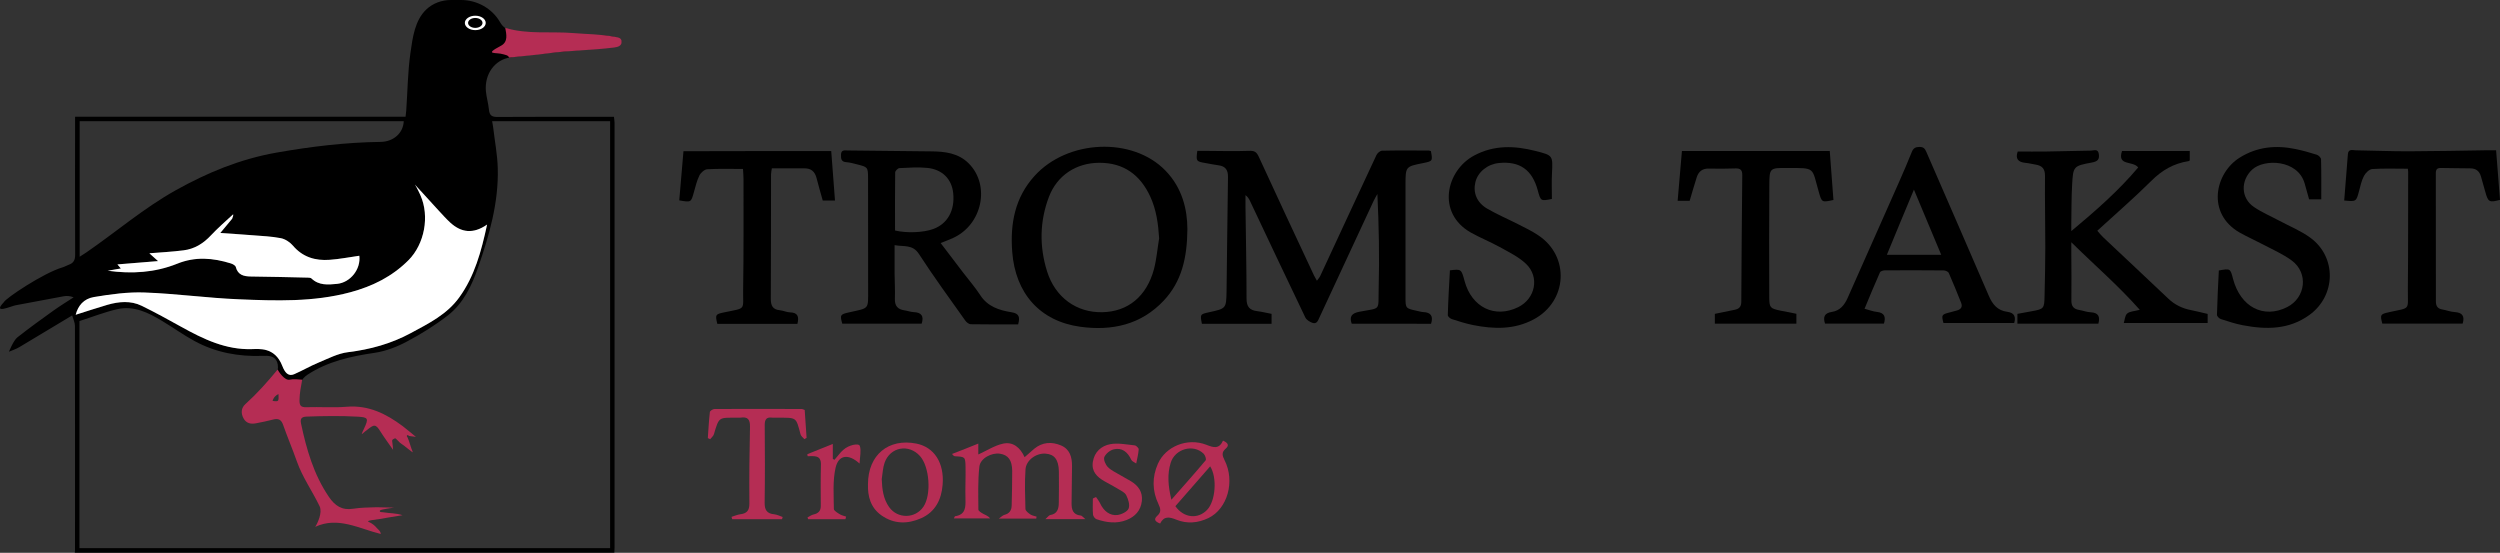 <?xml version="1.0" encoding="utf-8"?>
<!-- Generator: Adobe Illustrator 25.2.0, SVG Export Plug-In . SVG Version: 6.00 Build 0)  -->
<svg version="1.1" id="Layer_1" xmlns="http://www.w3.org/2000/svg" xmlns:xlink="http://www.w3.org/1999/xlink" x="0px" y="0px"
	 viewBox="0 0 3326.4 735.5" style="enable-background:new 0 0 3326.4 735.5;" xml:space="preserve">
<rect x="0" y="0" width="3326.4" height="735.5" fill="#333333" stroke="none"/>
<style type="text/css">
	.st0{fill:#FFFFFF;}
	.st1{fill:#B52D54;}
</style>
<g>
	<path d="M679.5,76.3c37.6-5.4,75.6-8.1,113.5-11.9c8.4-0.8,17-1,25.2-2.5c3.2-0.6,6-4.1,8.9-6.2c-2.6-2.1-4.9-5.1-7.8-5.9
		c-5.3-1.5-10.9-2.3-16.4-2.5c-35.1-1.4-70.3-2.5-105.4-4c-12.2-0.5-25.1-1.5-31.9-13.4c-0.1-0.2-0.2-0.3-0.3-0.5
		C654.6,11,634.6,0,613.3,0H600c-12.2,0-24.1,4.3-32.9,12.7c-15,14.4-18,36.5-21,57.8c-3.6,25.4-3.8,51.3-5.6,76.9
		c-0.2,2.2-0.5,4.5-0.9,7.9H99.9c0,4.8,0,8.2,0,11.7c0,57.4-0.2,114.7,0.1,172.1c0,7-2.2,11-8.6,13.2c-2.8,1-5.3,2.6-8.1,3.4
		C57.5,363.3,7.1,397.2,5.2,402c-16.2,17,10,5.2,15.5,4.2c21.4-3.9,42.7-8.1,64.1-12c4-0.7,8.2-0.5,13.2,1.4
		c-9.1,5.9-18.4,11.6-27.2,17.9c-16.1,11.5-32.2,23.2-47.7,35.4c-5.3,4.2-11.2,19.1-11.2,19.1c4.6-2,9.5-3.5,13.8-6.1
		c22.9-13.6,45.7-27.4,70.3-42.2c1.5,5.2,3.7,9.5,3.7,13.8c0.2,99.7,0.1,199.3,0.1,299c0,1-0.2,1.9-0.3,2.9h717.9
		c0.1-2.3,0.3-4.6,0.3-6.8c0-188.4,0-376.7,0-565.1c0-2.5-0.5-5-0.8-8.1c-4.2,0-7.7,0-11.3,0c-47.9,0-95.8-0.1-143.7,0.2
		c-7.3,0.1-10.6-2-11.3-9.4c-0.8-8.4-3.3-16.6-4.1-25C644.6,99.3,657.6,79.4,679.5,76.3z M106,161.3h431.2
		c-0.6,15.7-13.6,27.3-30.8,27.5c-46.7,0.6-92.8,6.2-138.7,14.3c-48,8.5-91.6,26.4-134.3,50.3c-42.4,23.8-78.8,55.1-118.4,82.4
		c-2.6,1.8-5.4,3.5-9,5.8V161.3z M156.3,351.8c17.9-1.4,34.8-2.8,54.1-4.4c-5.2-4.7-8.8-7.8-11.6-10.4c15.2-1.2,30.4-2,45.4-3.9
		c14.8-1.8,26.6-9.2,36.8-20.2c8-8.6,17.2-16,25.9-23.9c0.6,0.7,1.3,1.3,1.9,2c-4.6,5.6-9.1,11.2-15.6,19c16,1.1,29.4,1.9,42.8,3
		c12.6,1,25.4,1.5,37.7,3.9c5.8,1.1,12.2,5.3,16.1,9.9c13.1,15.4,29.9,20.3,48.9,18.9c13.2-0.9,26.4-3.6,39.5-5.4
		c2.2,17.7-11.7,35.6-29.6,37.4c-12,1.2-24.2,2.3-34.1-7.2c-1-0.9-3-1.1-4.6-1.1c-25.3-0.6-50.6-1.2-75.9-1.5
		c-9.5-0.1-17.4-1.9-20.2-12.7c-0.5-2-4-3.9-6.5-4.7c-23.8-7.4-47.4-9.4-71.5,0.4c-29.5,12-60.7,13.9-92.5,9.4
		c5.6-1,11.2-1.9,17.5-3C159.4,355.5,158.2,354.2,156.3,351.8z M662.3,223.7c-0.5-17.8-3.9-35.5-6-53.3c-0.3-2.8-0.9-5.6-1.5-9.1
		h157v568H105.7V427.2c16.9-5.4,33.3-11.9,50.2-15.8c22.2-5.1,41.5,4.6,59.9,15.7c14.5,8.7,28.3,18.7,43.1,26.7
		c28.1,15.3,58.7,20.9,90.6,19.7c7.5-0.3,15.9-0.3,19.2,8.1c1.6,4.1,1.7,10.8-0.7,13.9c-2.1,2.7-4.4,5.4-6.6,8
		c13,1.4,26.3,4.5,38.6,8.2c0.1-0.7,0.2-1.4,0.3-2.2c0.7-4,4.8-8.2,8.5-10.7c27.3-18,58.1-24.7,90-29.4c14.8-2.2,29.7-8,42.9-15.1
		c18.9-10,37.3-21.5,54.2-34.6c20.7-16.1,31.9-39.8,40.2-63.7C650.9,313.3,663.6,269.7,662.3,223.7z M648.1,298.8
		c-7.8,36-16.6,68.5-36.9,96.7c-16.4,22.8-40.9,34.9-64.6,47.7c-26.1,14.1-54,21.8-83.5,25.4c-13.4,1.6-26.4,8.5-39.2,13.8
		c-11.1,4.6-21.5,10.7-32.5,15.5c-8,3.5-13.7-6.1-17-14.6c-6.1-15.9-21.2-19.5-38.2-18.8c-35.2,1.4-65.4-13.2-95.1-29.6
		c-17.3-9.6-34.7-19.2-52.5-27.9c-14.8-7.2-30.5-5.7-45.8-1.3c-14,4.1-27.8,8.7-42.1,13.2c3.1-11.9,10.5-21.3,24.4-23.6
		c22.3-3.7,45.2-6.9,67.7-6c41.6,1.5,83,7.3,124.6,9c49.7,2.1,99.7,3.8,148.6-9.4c29.4-7.9,55.9-20.9,77.7-42.9
		c21.1-21.4,28.1-58.1,15.8-86c-0.7-1.6-1.2-3.4,0-6.3c8,8.8,15.9,17.6,24,26.3c5.1,5.5,10.1,11.1,15.6,16.2
		C613.5,309.3,629.3,311.9,648.1,298.8z"/>
	<path class="st0" d="M648.1,298.8c-7.8,36-16.6,68.5-36.9,96.7c-16.4,22.9-40.9,34.9-64.6,47.7c-26.1,14.1-54,21.8-83.5,25.4
		c-13.4,1.6-26.4,8.5-39.2,13.8c-11.1,4.6-21.5,10.7-32.5,15.5c-8,3.5-12.5-2.4-15.8-11c-10.1-26-32.2-22.4-39.9-22.4
		c-35,1.3-65.1-13.3-94.6-29.7c-17.3-9.6-34.7-19.2-52.5-27.9c-14.8-7.2-30.5-5.7-45.8-1.3c-14,4.1-27.8,8.7-42.1,13.2
		c3.1-11.9,10.5-21.3,24.4-23.6c22.3-3.7,45.2-6.9,67.7-6c41.6,1.5,83,7.3,124.6,9c49.7,2.1,99.7,3.8,148.6-9.3
		c29.4-7.9,55.9-20.9,77.7-42.9c21.1-21.4,28.1-58.1,15.8-86c-0.7-1.6-5.3-11.3-7.5-14.5c8,8.8,23.4,25.8,31.5,34.5
		c5.1,5.5,10.1,11.1,15.6,16.2C613.5,309.3,629.3,311.9,648.1,298.8z"/>
	<path class="st0" d="M143.3,360.2c5.6-1,11.2-1.9,17.5-3c-1.5-1.8-2.6-3.1-4.6-5.4c17.9-1.4,34.8-2.8,54.1-4.4
		c-5.2-4.7-8.8-7.8-11.6-10.4c15.2-1.2,30.4-2,45.4-3.9c14.8-1.8,26.6-9.2,36.8-20.2c8-8.6,20.6-19.9,29.3-27.8
		c0.6,0.7-0.5,4.3-1.2,5.8c-4.6,5.6-9.5,11.3-15.9,19.1c16,1.1,29.4,1.9,42.8,3c12.6,1,25.4,1.5,37.7,3.9c5.8,1.1,12.2,5.3,16.1,9.9
		c13.1,15.4,29.9,20.3,48.9,18.9c13.2-0.9,26.4-3.6,39.5-5.4c2.2,17.7-11.7,35.6-29.6,37.4c-12,1.2-24.2,2.3-34.1-7.2
		c-1-0.9-3-1.1-4.6-1.1c-25.3-0.6-50.6-1.2-75.9-1.5c-9.5-0.1-17.4-1.9-20.2-12.7c-0.5-2-4-3.9-6.5-4.7c-23.8-7.4-47.4-9.4-71.5,0.4
		C206.3,362.7,175.2,364.7,143.3,360.2z"/>
</g>
<g>
	<path class="st1" d="M827.1,55.7c0,5.3-4.9,6.9-9.9,7.5c-29.7,3.8-59.3,3.8-89,7.9c-16.7,2.3-34.1,3.6-50.8,5.5
		c-1.4-3.3-4.8-3.4-7.4-4.3c-9.9-3.2-27.4,1.3-3.3-11.5c9.7-5.2,7-15.5,5.6-23.7c29.9,9,60.1,4.4,90.4,6.9c18.5,1.5,37.1,1.5,55.4,5
		C822,49.9,827.1,49.9,827.1,55.7z"/>
</g>
<g>
	<path class="st1" d="M525.8,583.1c0.7-0.1,5.4,5.1,6.1,5.7c0.8,0.6,1.6,1.2,2.3,1.8c2.4,1.1,15.9,12.9,15,10.9
		c-2.7-6.1-4.2-13.5-7-19.6c-0.8-1-1.6-2.2,0-3c0.4-0.2,1.5,0.8,2.2,1.2c2.5,0.3,5,0.6,9,1.2c-6.6-5.4-11.9-10-17.6-14.3
		c-22.1-16.5-45.5-28.2-74.5-25.8c-17.8,1.5-35.7,0-53.6,0.6c-7.5,0.3-9.3-2.3-9.2-9.4c0.2-10.1,1.8-17.3,3.6-27.2
		c-5.6-0.3-11.2-1.3-16.5,0c-6.8,1.7-15.3-11.2-16.1-13.6c-13.8,16.7-27,31.6-43.1,46.2c-5.4,4.9-6.2,11.8-2.4,18.8
		c3.8,6.9,9.9,7.9,16.7,6.6c7.7-1.4,15.3-3.1,22.8-5c6.7-1.7,10.7-0.1,13.2,7.1c5.7,16.3,12.5,32.1,18.2,48.4
		c7.5,21.4,20.7,39.7,30.4,60c3.9,8.3-2.7,22.5-5.9,27.3c30.3-14.1,58,2.3,87.3,9.5c-0.7-4.5-3.6-5.9-5.4-8c-2-2.5-5.4-5.8-11.1-8.3
		c-3.7-1.6,11.8-3.1,14.8-3.6c9.8-1.8,19.6-3.3,30.6-5.1c-8.8-2.9-17.1-2.4-25-3.8c-1.8-0.3-6.3,0.2-5.1-2.4
		c0.8-1.7,19.7-3.9,18.9-3.9c-3.6,0.1-22-0.6-23.4-0.5c-10.4,0.3-20.9,0.4-31.1,2c-14.9,2.4-24.3-4-32.3-15.8
		c-20.2-29.7-29.8-63.2-37.1-97.7c-1.4-6.8,1.3-8.8,7.3-9.1c22.8-0.8,45.6-1.2,68.3,0.1c13.9,0.8,14.5,2.4,8.5,15.4
		c-0.7,1.4-4.5,9.3-2.8,7.6c2.2-2.2,5.2-4.2,6.3-5.1c9.6-7.8,11.7-8.6,18.3,2.2c3,5,16.1,23.3,16.6,24
		C522.3,584.5,519.5,586,525.8,583.1z M370.4,531.8c-0.4,0.7,0.6,3.1-7.7,1.6c0,0,1-5.8,7.8-9.1
		C370.5,524.2,370.9,531.1,370.4,531.8z"/>
</g>
<path d="M336.2,464.4"/>
<ellipse class="st0" cx="632.4" cy="30.5" rx="13.9" ry="9.6"/>
<ellipse cx="632.4" cy="30.5" rx="9.6" ry="6.6"/>
<path d="M1798.5,430.7c-3.4-9.7,0.1-13.9,10.2-15.9c29.5-5.7,24.9-0.2,25.7-31.2c1.1-41.5,0.3-83.1-1.7-125.5
	c-1.7,3.1-3.6,6.2-5.1,9.4c-24,51.5-48,103.1-71.9,154.7c-2,4.3-3.5,9.3-9.3,7.4c-3.6-1.2-8-3.9-9.6-7.2
	c-24.8-51.5-49.1-103.3-73.6-155c-1.3-2.8-2.9-5.4-6-7.8c0,5.3-0.1,10.6,0,16c0.5,40.6,1.4,81.2,1.4,121.9
	c0,10.7,4.2,15.3,14.2,16.5c6.4,0.8,12.7,2.4,19.1,3.6c0,4.9,0,9,0,13.2c-31.2,0-61.9,0-92.7,0c-2.5-12.7-2.5-12.7,9.8-15.4
	c22.3-4.9,22.6-4.8,23-27.7c0.8-50.7,1-101.4,1.9-152c0.2-9.5-3.3-14.6-12.8-15.8c-5.8-0.7-11.5-2-17.3-3
	c-12.1-2-12.6-2.5-10.7-16.2c3,0,6.1,0,9.2,0c19.8,0.1,39.7,0.7,59.5,0c7.1-0.3,10,1.2,13,7.7c24.2,52.9,49,105.5,73.6,158.2
	c1,2,2.2,3.9,3.8,6.9c1.7-2.3,3.2-3.8,4.1-5.6c25.1-53.9,50-107.9,75.2-161.7c1.2-2.5,4.8-5.6,7.3-5.7c20.8-0.5,41.6-0.3,62.4-0.2
	c0.9,0,1.8,0.5,2.7,0.7c2.5,13.2,2.4,13.4-10.5,16c-23.1,4.6-23.2,4.6-23.3,28.1c-0.1,50-0.1,100.1,0,150.1
	c0,15.1,0.2,15.1,14.9,18.3c2.9,0.6,5.7,1.5,8.6,1.7c10.4,0.4,13.7,5.5,10.5,15.6C1869,430.7,1833.7,430.7,1798.5,430.7z"/>
<path d="M2937.4,417.7c0,4.8,0,8.9,0,12.1c-18.6,0-36.7,0-54.8,0c-18.2,0-36.4,0-56.8,0c1.3-3.9,1.5-9.9,4.5-12.6
	c3.4-3,9.5-3,16.8-5c-28.7-32.4-59.9-59.1-91.1-89.9c0,6.2,0,10.2,0,14.1c0.1,21.1,0.4,42.2,0.1,63.4c-0.1,7.6,3,11.4,10.3,12.6
	c5.1,0.8,10.2,2.9,15.3,3.1c10.3,0.5,12.9,5.6,10.3,15.2c-35.6,0-71.5,0-107.7,0c0-4.2,0-8.3,0-13.1c6.4-1.2,12.8-2.4,19.1-3.5
	c16-2.9,16.7-3.5,17-20.1c0.5-21.8,1-43.5,1-65.3c0-31.5-0.7-63-0.4-94.6c0.1-9.5-3.8-13.7-12.5-15.1c-4.5-0.7-8.9-1.9-13.4-2.3
	c-10-0.9-13.8-5.6-10.4-15.1c12.7,0,25.3,0.2,37.8,0c19.8-0.3,39.7-0.9,59.5-1.2c3.9,0,9.5-3,10.6,4.5c1.1,7.2-1.6,9.9-9,11.3
	c-24.8,4.6-25.1,5-26.5,29.5c-1,17.2-0.8,34.4-1.1,51.6c0,2.6,0,5.1,0,10.2c32.6-27.2,63-53.8,89-84.7c-7.1-9.3-28.4-1.5-21.5-21.9
	c29.7,0,59.5,0,90.1,0c0,3.8,0,8.1,0,12.5c-0.5,0.4-1,0.9-1.6,1c-19.7,3-35.5,12.2-49.7,26.4c-22.8,22.7-47.2,43.7-71.7,66.2
	c2.7,3.1,5,6.1,7.7,8.6c28.8,27.2,57.9,54.3,86.6,81.6c8.8,8.4,19,13.3,30.8,15.5C2922.7,414.1,2929.7,415.9,2937.4,417.7z"/>
<path d="M1354.7,431.6c-21.4,0-42.2,0.2-63-0.2c-2.5,0-5.7-2.5-7.3-4.8c-20.9-29.4-42.2-58.6-61.8-88.8
	c-8.4-12.9-19.9-9.3-32.3-11.6c0,13-0.1,25.2,0,37.4c0.1,11.4,0.8,22.8,0.4,34.1c-0.3,9.2,3.7,13.9,12.6,15.2
	c4.2,0.6,8.3,2.2,12.5,2.4c10.4,0.4,13.8,5.4,10.5,15.4c-34.9,0-70.2,0-105.6,0c-3.3-11.7-2.7-12.5,9.1-15.1
	c27.2-6.2,25.3-3,25.3-31.3c0-49.1,0-98.2-0.1-147.3c-0.1-14.7-0.4-14.7-14.6-18.3c-4.7-1.2-9.5-2.6-14.3-2.9
	c-7.1-0.5-7.2-4.9-7.1-10.1c0.2-6.8,5.1-5.5,9.1-5.5c36.8,0.4,73.6,0.9,110.4,1.2c18.7,0.1,36.8,2.2,50.6,16.2
	c28.9,29.2,17.7,81.4-20.9,99c-5,2.3-10.2,4.2-16.6,6.8c10.1,13.3,19.8,26.1,29.6,38.9c7.7,10.1,16.1,19.7,23,30.3
	c9.8,15.3,25.2,20.2,41.3,22.8C1356.3,417,1357.3,422.1,1354.7,431.6z M1190.9,306.7c15.7,3.7,37.5,2.8,50.6-1.9
	c19.2-6.9,29.2-24.7,26.8-47.8c-1.9-18.7-14.4-31.6-34.6-33.6c-12.2-1.2-24.7-0.3-37,0.3c-2,0.1-5.6,3.7-5.6,5.7
	C1190.7,255,1190.9,280.6,1190.9,306.7z"/>
<path d="M1579.9,304.8c-0.3,38.8-7.8,69.9-31.4,95.1c-30.3,32.3-69,40.6-111,34.9c-53.9-7.4-86.5-44.5-90.7-99.8
	c-2.8-37.3,3.5-71.9,29.6-100.8c44-48.7,130.4-52.4,174.2-7.3C1573.2,250,1579.8,278.9,1579.9,304.8z M1542.3,317.1
	c-1.2-19.3-3.7-37.9-11.7-55.3c-13.3-29-35.3-45.3-67.9-45.2c-30.9,0.1-56.1,16.9-66.9,45c-12.5,32.7-13,66.3-2.6,99.5
	c10.9,34.8,39.4,55.1,73.6,54.3c33.9-0.7,58.8-20.9,68.6-57.2C1538.9,344.8,1540,330.8,1542.3,317.1z"/>
<path d="M2680,429.8c-16,0-31.6,0-47.1,0c-15.6,0-31.1,0-47,0c-2.9-11-2.6-11.4,9.4-14.4c2.8-0.7,5.6-1.6,8.5-2.3
	c5.5-1.5,7.7-4.9,5.6-10.2c-5.3-13.3-10.6-26.5-16.4-39.6c-0.8-1.9-4.5-3.5-6.9-3.5c-26-0.3-52.1-0.2-78.1-0.1
	c-2.3,0-5.9,1.1-6.6,2.7c-7,15.6-13.4,31.4-20.5,48.4c6.6,1.8,11.4,3.7,16.4,4.2c10.2,1.1,12.1,6.7,9.4,15.6c-26.1,0-52.2,0-78.4,0
	c-2.8-8.7-1-14.1,9.2-15.6c10.6-1.6,16.8-9.2,20.9-18.6c22.9-51.6,45.8-103.3,68.7-154.9c5.8-13.1,11.4-26.2,16.7-39.4
	c2-5,5-6.6,10.3-6.6c5.2,0,7.1,2.1,9,6.6c27.6,63.8,55.6,127.3,83,191.2c5,11.8,11.7,19.9,24.8,21.6
	C2680.8,416.2,2682.3,422.2,2680,429.8z M2582.9,339c-12.3-29.5-23.8-56.9-36.3-86.7c-6.9,16.5-12.6,30.2-18.3,43.9
	c-5.7,13.8-11.5,27.7-17.7,42.8C2535.4,339,2557.9,339,2582.9,339z"/>
<path d="M1929.2,359.7c15.2-1.8,15.2-1.8,19.5,14.2c9.4,35,40.2,50.1,71.3,34.8c22.9-11.2,28.9-40.2,10.4-57.7
	c-9.9-9.4-22.9-15.6-35.1-22.4c-12.5-6.9-25.9-12.2-38.3-19.2c-46-26.1-32.9-82.7,4.7-102.6c26.5-14.1,53.7-13,81.6-5.9
	c23.1,5.9,22.9,5.9,21.7,29.9c-0.6,11.3-0.1,22.6-0.1,33.9c-14.9,3-14.9,3-18.9-11.7c-7.4-27.2-24-38.8-51.6-36.1
	c-15.1,1.5-28,11.9-31.3,25.4c-3.4,14.1,1.8,27.3,16,35.5c13.5,7.8,27.9,13.9,41.8,21c8.7,4.4,17.5,8.7,25.6,14.1
	c42.6,27.9,39.3,87.9-5.7,112c-26,13.9-53.2,13.1-80.8,7.6c-9.5-1.9-18.9-4.9-28.2-7.9c-2.2-0.7-5.5-3.5-5.4-5.3
	C1926.9,399.6,1928.1,379.9,1929.2,359.7z"/>
<path d="M2952.3,359.9c15.3-2.8,15.3-2.8,18.9,11.2c9.9,37.4,40.5,53.4,72,37.5c24.7-12.5,28.6-45.3,6.2-61.9
	c-11.9-8.8-25.9-14.8-39.1-21.8c-10-5.3-20.5-9.9-30.4-15.5c-44.4-25.6-32.7-79.2,0.2-99.7c23.2-14.5,48.2-16.8,74.3-11.4
	c9.5,2,19,4.6,28.3,7.6c2.4,0.8,5.6,4,5.6,6.1c0.5,17.5,0.3,35,0.3,53.2c-5.8,0-10.8,0-16.2,0c-2-7.1-3.9-14.3-6-21.4
	c-9.2-31.5-53.9-33-69.9-18c-15.4,14.4-15,37.8,2.5,49.6c10.4,7.1,22.2,12.1,33.4,18.1c14,7.5,29.1,13.6,41.8,22.9
	c35.1,25.8,34,77-1.3,102.6c-27.3,19.8-57.7,19.7-88.9,13.7c-9.9-1.9-19.5-5.1-29.1-8.2c-2.2-0.7-5.1-3.7-5.1-5.6
	C2950.3,399.2,2951.3,379.5,2952.3,359.9z"/>
<path d="M1106,201c1.7,21.7,3.3,43.3,5,65.8c-5.4,0-10.3,0-16.3,0c-2.7-9.7-5.7-19.9-8.3-30.1c-2.2-8.4-7.2-12.8-16-12.7
	c-14.3,0-28.5,0-43.4,0c-0.4,3.1-1.1,5.5-1.1,8c-0.1,55.2,0,110.5-0.3,165.7c0,8.9,2.5,14.2,12.1,15.1c4.5,0.4,8.9,2.7,13.3,2.8
	c10.9,0.2,12.3,6.1,10,15.3c-35.4,0-71,0-106.6,0c-2.9-12.3-2.6-12.8,9.2-15.3c30.1-6.3,24.7-2,25.2-30.6
	c0.8-48.7,0.4-97.5,0.5-146.2c0-4.5-0.4-8.9-0.7-14c-16.4,0-32-0.5-47.5,0.4c-3.8,0.2-8.7,4.6-10.5,8.3c-3.4,6.9-5.2,14.6-7.3,22.1
	c-3.8,13.8-3.7,13.8-19.5,11c1.8-21.5,3.7-43,5.6-65.4C974.7,201,1039.8,201,1106,201z"/>
<path d="M3203.8,224.5c-16.3,0-31.9-0.6-47.4,0.4c-4,0.3-8.9,5.2-11,9.2c-3.3,6.2-4.7,13.4-6.6,20.3c-3.7,13.9-3.6,13.9-19.7,12.4
	c1.6-20.5,3.2-41.1,4.9-61.7c0.6-7.4,6.4-5.2,10.4-5.1c23.8,0.3,47.5,1.4,71.3,1.3c34.8-0.1,69.7-0.9,104.5-1.4c3.2,0,6.4,0,11,0
	c1.8,22.3,3.5,44.1,5.2,66c-14.2,3.9-15.8,3-19.5-10.4c-1.9-6.9-3.9-13.7-5.8-20.6c-2-7.2-6.7-10.9-14.2-10.9
	c-13-0.2-26.1-0.2-39.1-0.5c-5-0.1-6.8,1.9-6.8,6.9c0.1,56.9,0.1,113.8,0.1,170.7c0,6.2,2.4,9.7,8.7,10.7c5.4,0.9,10.8,3.1,16.2,3.4
	c10.4,0.6,13.7,5.5,10.7,15.4c-35.5,0-71.1,0-106.9,0c-3.1-12-2.7-12.6,8.9-15.2c29.6-6.6,24.8-1.7,25.1-30.7
	c0.5-51.3,0.3-102.7,0.4-154C3204.4,229.1,3204.1,227.6,3203.8,224.5z"/>
<path d="M2248.2,267.2c-5.2,0-9.9,0-16,0c1.9-22.3,3.8-44.1,5.7-66.3c65.9,0,131.1,0,196.7,0c1.7,22.2,3.3,43.7,4.9,65.2
	c-15.5,3.4-15.5,3.2-19.4-10.4c-9.7-33.6-3.8-32.1-42.3-32.2c-22.9-0.1-23.5,0-23.6,22.7c-0.4,49.7-0.2,99.4-0.1,149.2
	c0.1,14,1.1,15,14.8,17.9c7,1.5,14,2.7,21.3,4.2c0,4.6,0,8.8,0,13.2c-36.1,0-72,0-108.5,0c0-4,0-8.1,0-13.1
	c8.7-1.8,17.5-3.7,26.3-5.4c5.9-1.1,8.8-4,8.9-10.5c0.3-56.2,0.7-112.4,1.3-168.7c0.1-6.7-2.5-9.2-9.2-8.9
	c-11.7,0.4-23.5,0.5-35.2,0.2c-8.5-0.2-13.6,3.7-16.1,11.3C2254.4,245.8,2251.5,256.1,2248.2,267.2z"/>
<path class="st1" d="M1301.7,590.2c0,6.2,0,11.1,0,14.5c11.1-5,21.5-11.9,32.9-14.4c13.1-2.9,22.8,5,28.7,18
	c4.5-4,8.5-7.6,12.7-11.1c10.9-9,23.3-9.8,35.8-4.5c11.7,5,14.7,15.6,14.6,27.4c-0.2,16.2-0.3,32.5-0.6,48.7
	c-0.2,9,1.6,16.2,12.4,17.2c1.2,0.1,2.3,1.7,5.9,4.7c-10.7,0-18.5,0-26.3,0c-8.1,0-16.1,0-26.8,0c3.2-2.8,4.6-5.1,6.4-5.4
	c9.7-1.6,11.3-8.5,11.4-16.4c0.1-14,0.4-27.9,0.1-41.9c-0.4-15.6-6-22.6-17.8-23.4c-12.3-0.9-25.8,8.6-26.6,21
	c-1.2,17.5-0.6,35.1-0.1,52.6c0.1,2.5,3.8,5.4,6.4,7.2c2.4,1.6,5.5,2.1,8.4,3c-0.1,0.9-0.3,1.7-0.4,2.6c-15.7,0-31.5,0-49.8,0
	c3.5-2.4,5.2-4.3,7.3-4.9c6.9-1.7,9.7-6.1,9.8-12.7c0.3-15.3,0.8-30.5,0.7-45.8c-0.1-14.3-5.3-21.2-16.3-22.9
	c-11-1.7-26.1,6-27.4,17.2c-2.1,18.9-1.4,38.1-1.3,57.1c0,2,4.1,4.4,6.7,5.8c2.9,1.7,6.2,2.5,9,6c-15.9,0-31.8,0-48.3,0
	c0.8-1.4,1.1-2.8,1.6-2.9c14.2-2.1,14.1-12.3,13.8-23.2c-0.4-14.3,0.4-28.6,0.1-42.9c-0.3-13-0.7-13-14-13.7
	c-1.1-0.1-2.2-0.6-3.9-3.1C1278,599.8,1289.2,595.2,1301.7,590.2z"/>
<path class="st1" d="M1627.3,586.3c7,3.1,8.4,6.5,3.5,10.7c-5.6,4.8-4.6,9.1-1.5,15.2c14.4,28.2,3.9,64.9-21.4,77.1
	c-13.9,6.7-28.6,7.9-42.6,2.2c-9.5-3.8-16.5-5.2-21.7,5.1c-6.5-2.5-9.2-5.5-3.6-10.5c5.5-4.9,4.2-9.4,1.4-15.4
	c-8.4-17.6-8.6-35.9-0.7-53.7c10.4-23.3,39.4-34.9,64.4-25.2C1614.6,595.6,1622.1,597.9,1627.3,586.3z M1563.9,673.5
	c11.3,16,30.3,17.6,42.4,4.7c11-11.6,13.5-42.6,3.9-57.7C1594.5,638.5,1579.1,656.1,1563.9,673.5z M1558.6,664.9
	c16.5-18.8,31.3-35.3,45.6-52.4c1.1-1.3-0.6-6.7-2.6-8.7c-13.5-13.5-38.2-6.9-44,12.2C1553,631.1,1554.2,646.6,1558.6,664.9z"/>
<path class="st1" d="M1070.7,545.5c0.8,12.2,1.7,24.6,2.5,37.1c-1,0.6-2,1.1-2.9,1.7c-1.7-2.1-4.5-3.9-5.1-6.3
	c-6.4-23.9-4.7-22-31.8-22.3c-2,0-3.9,0.2-5.9,0c-7.7-1-10,2.3-10,9.9c0.3,34.4,0.4,68.9-0.1,103.3c-0.1,9.7,3,14.5,12.8,15.4
	c3.8,0.4,7.4,2.3,11.2,3.6c-0.3,1-0.6,1.9-0.9,2.9c-22.1,0-44.2,0-66.3,0c-0.3-1-0.6-2.1-0.9-3.1c4-1.2,7.9-3,12-3.5
	c8.4-1.1,11.8-4.9,11.8-14c-0.3-34.1,0-68.2,0.8-102.3c0.2-10-3.1-13.7-12.8-12.2c-1.3,0.2-2.6,0-3.9,0c-24.9,0.3-24.2-2-31.3,22
	c-0.7,2.5-3.3,4.5-5,6.7c-1-0.5-2-1-3.1-1.5c0.8-11.6,1.4-23.1,2.7-34.6c0.2-1.6,4-4.1,6.2-4.1c38.7-0.2,77.5-0.1,116.2,0
	C1067.8,544.2,1068.7,544.8,1070.7,545.5z"/>
<path class="st1" d="M1154.9,644.3c0-39,27.3-61.4,64.3-54.1c23.8,4.7,37.5,25.7,35,55c-1.6,19.6-9.7,35.9-28.5,44.3
	c-18,8-36.1,8-52.8-3.7C1158.1,675.4,1154.4,659.9,1154.9,644.3z M1173.2,637.5c0.5,13.4,2,26.2,9.9,37.3
	c11.3,15.8,34.8,15.4,45.6-0.6c10.8-16,8.2-53.1-4.6-67.4c-14.9-16.6-39.6-12.2-47.1,8.9C1174.6,622.6,1174.4,630.2,1173.2,637.5z"
	/>
<path class="st1" d="M1458.4,661.4c1.8,2.7,3.9,5.3,5.3,8.2c4.7,10.3,13.3,17.1,23.4,15.6c5.4-0.8,12.9-4.4,14.6-8.6
	c1.9-4.8-0.5-12.4-3.2-17.7c-2-3.9-7.3-6.2-11.4-8.7c-5.8-3.6-11.9-6.6-17.8-10c-9.9-5.7-17.2-13-15.2-25.7
	c2.1-13.3,11.4-21.3,23.2-23.5c10.4-1.9,21.7,0.5,32.5,1.6c2,0.2,5.4,3.6,5.3,5.3c-0.4,6.3-2.1,12.5-3.3,18.8
	c-2.2-1.6-5.5-2.7-6.5-4.8c-5-10.9-12.7-16.6-23.5-14c-4.9,1.2-10.5,5.8-12.4,10.2c-1.4,3.3,1.5,10.1,4.6,13.3
	c4.4,4.5,10.7,7.3,16.2,10.6c4.7,2.8,9.7,5.4,14.4,8.2c10,6,16,14.4,14.7,26.5c-1.4,12.5-8.9,20.7-20.3,25.2
	c-13.4,5.3-26.9,3.4-40.1-1.1c-2.1-0.7-4.4-3.9-4.6-6.2c-0.6-7-0.2-14.1-0.2-21.2C1455.5,662.5,1456.9,661.9,1458.4,661.4z"/>
<path class="st1" d="M1124.9,690.8c-16.5,0-33,0-49.6,0c-0.3-0.8-0.6-1.5-0.9-2.3c2.7-1.4,5.3-3.4,8.2-4c6.4-1.4,9.6-4.9,9.5-11.5
	c-0.1-18.2-0.3-36.4,0.2-54.6c0.4-13.5-9.2-11.3-17.7-11.4c-0.1-0.9-0.3-1.8-0.4-2.7c10.8-4.3,21.7-8.7,33.9-13.6
	c0,7.5,0,13.7,0,19.9c0.7,0.4,1.4,0.8,2.2,1.2c2.6-3.1,5.2-6.3,7.9-9.4c1.3-1.5,2.7-2.8,4.2-4.1c6.6-6,20.3-9.3,21.7-4.8
	c2,6.4,0,14.1-0.4,23.3c-15-13.6-28.1-11.5-31.9,5.6c-4,17.6-2.4,36.5-2.3,54.8c0,2.4,5,5.2,8,7.1c2.4,1.5,5.5,2.1,8.3,3.1
	C1125.4,688.6,1125.1,689.7,1124.9,690.8z"/>
</svg>
